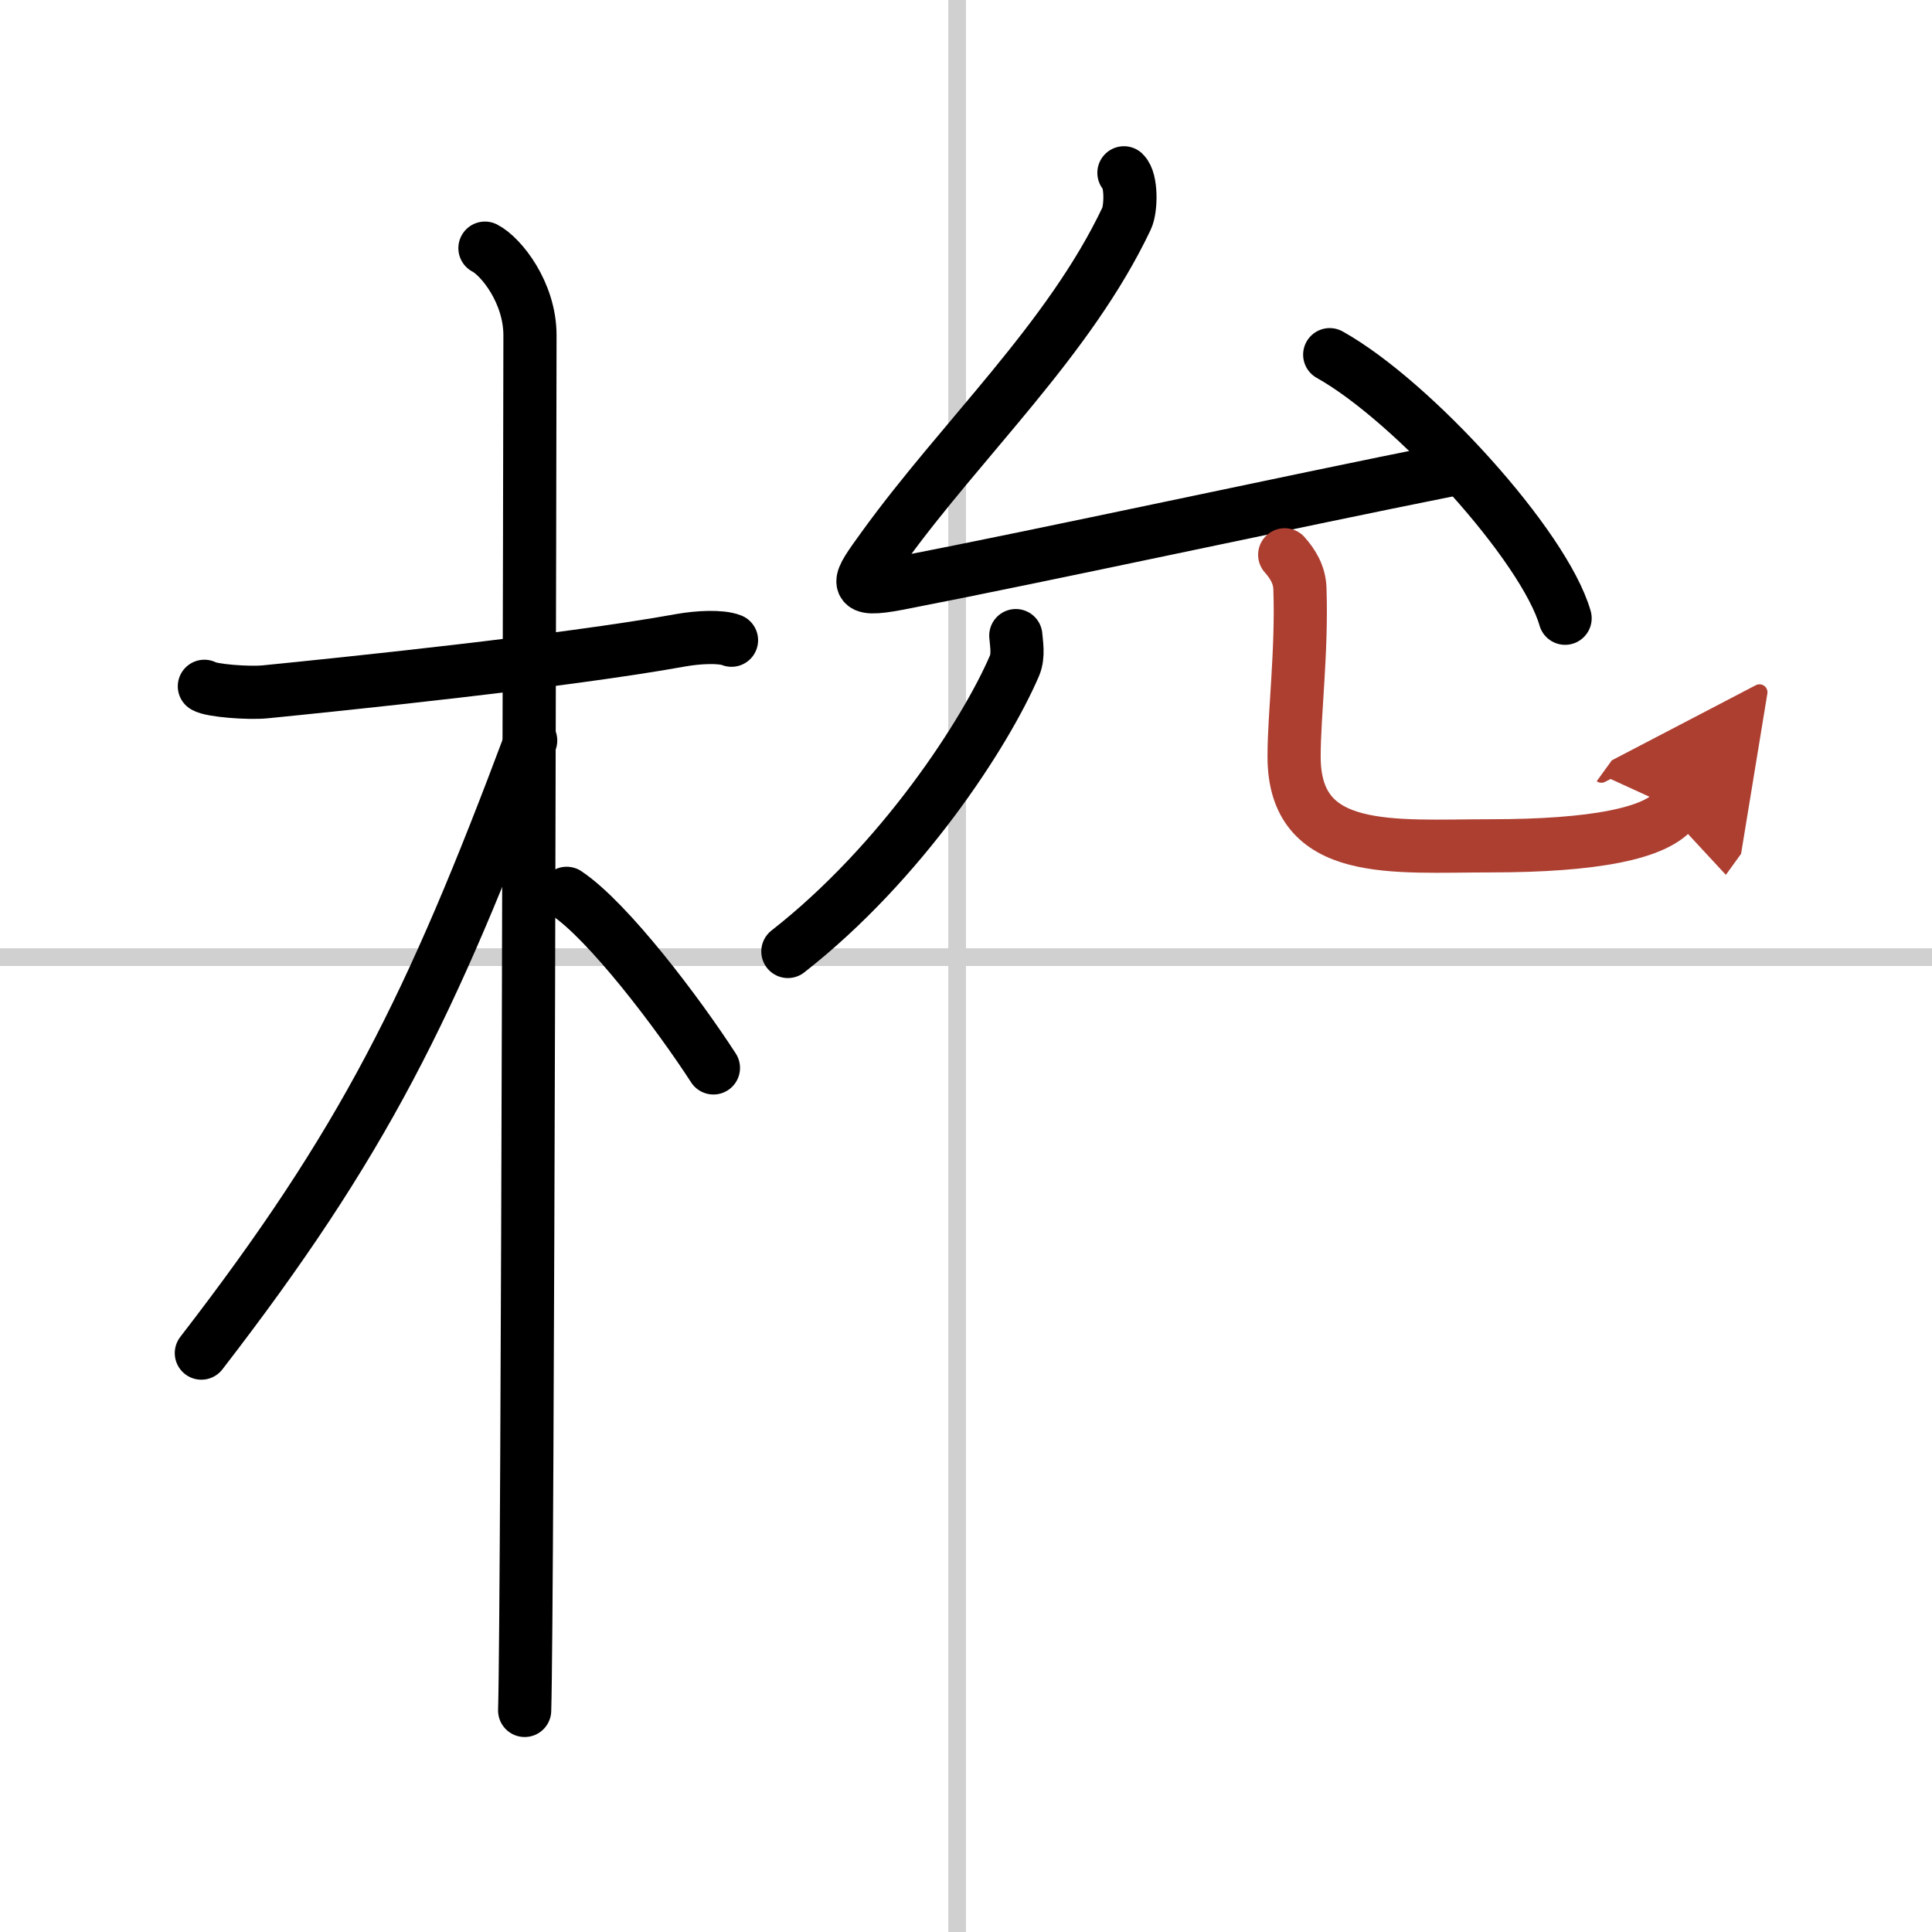 <svg width="400" height="400" viewBox="0 0 109 109" xmlns="http://www.w3.org/2000/svg"><defs><marker id="a" markerWidth="4" orient="auto" refX="1" refY="5" viewBox="0 0 10 10"><polyline points="0 0 10 5 0 10 1 5" fill="#ad3f31" stroke="#ad3f31"/></marker></defs><g fill="none" stroke="#000" stroke-linecap="round" stroke-linejoin="round" stroke-width="3"><rect width="100%" height="100%" fill="#fff" stroke="#fff"/><line x1="54" x2="54" y2="109" stroke="#d0d0d0" stroke-width="1"/><line x2="109" y1="54" y2="54" stroke="#d0d0d0" stroke-width="1"/><path d="m11.53 38.72c0.36 0.24 2.49 0.41 3.45 0.31 4.11-0.41 16.82-1.71 23.44-2.91 0.96-0.17 2.24-0.24 2.85 0"/><path d="m27.36 14c0.91 0.47 2.54 2.5 2.54 4.92 0 0.95-0.12 71.75-0.3 77.58"/><path d="M29.94,41.78C24.31,56.82,20.5,64.5,11.36,76.34"/><path d="m31.97 50.4c2.37 1.59 6.28 6.76 8.28 9.85"/><path d="m63.41 9.75c0.44 0.42 0.41 2.03 0.15 2.58-3.24 6.83-9.3 12.42-13.74 18.57-1.43 1.98-1.88 2.55 0.88 2.02 8.56-1.66 21.69-4.53 31.1-6.41"/><path d="m75.02 20.01c4.69 2.62 12.11 10.79 13.28 14.87"/><path d="m57.31 35.86c0.03 0.42 0.17 1.12-0.07 1.69-1.63 3.8-6.36 11.1-12.79 16.13"/><path d="m72.48 31.3c0.46 0.52 0.84 1.13 0.86 1.93 0.12 3.57-0.33 7.04-0.33 9.46 0 5.67 5.59 5.03 11.08 5.03 5.8 0 9.41-0.69 10.43-2.1" marker-end="url(#a)" stroke="#ad3f31"/></g></svg>
